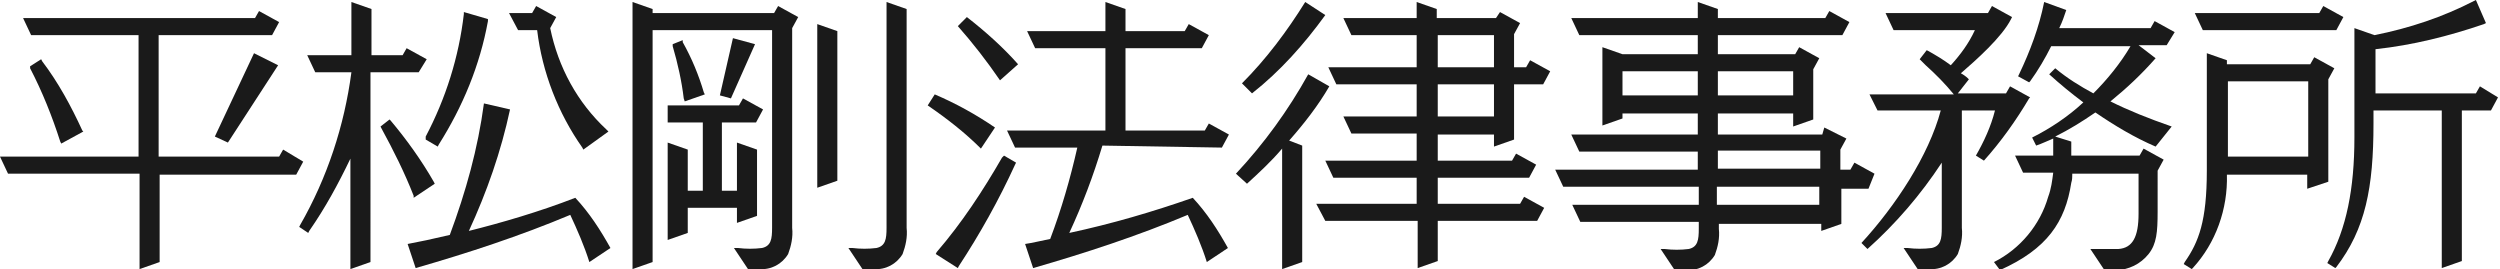 <?xml version="1.0" encoding="utf-8"?>
<!-- Generator: Adobe Illustrator 26.0.1, SVG Export Plug-In . SVG Version: 6.00 Build 0)  -->
<svg version="1.1" id="レイヤー_1" xmlns="http://www.w3.org/2000/svg" xmlns:xlink="http://www.w3.org/1999/xlink" x="0px"
	 y="0px" viewBox="0 0 249 26.8" enable-background="new 0 0 249 26.8" xml:space="preserve">
<g transform="translate(-224.126 -267.582)">
	<g transform="translate(224.126 267.582)">
		<path fill="#1A1A1A" d="M21.4,13.6l1.3,0.6l5-7.7l-2.4-1.2L21.4,13.6z"/>
		<path fill="#1A1A1A" d="M6.1,14.3l2.2-1.2L8.2,13c-1.1-2.4-2.4-4.8-4-6.9L4.1,5.9L3,6.6L3,6.8c1.2,2.3,2.2,4.8,3,7.3L6.1,14.3z"/>
		<path fill="#1A1A1A" d="M28.2,14.9l-0.4,0.7H15.8V3.5h11.3l0.7-1.3l-2-1.1l-0.4,0.7H2.3l0.8,1.7h10.7v12.1H0l0.8,1.7h13.1v9.5
			l2-0.7v-8.7h13.6l0.7-1.3L28.2,14.9z"/>
		<path fill="#1A1A1A" d="M202.2,9.7l-2-1.1l-0.4,0.7H195l1.1-1.4L196,7.8c-0.2-0.2-0.5-0.4-0.7-0.5c1.5-1.3,4.1-3.6,5-5.4l0.1-0.2
			l-2-1.1L198,1.3h-10.2l0.8,1.7h8.1c-0.6,1.3-1.4,2.4-2.4,3.5c-0.8-0.6-1.5-1-2.2-1.4L191.9,5l-0.7,0.9l0.6,0.6
			c1,0.9,1.9,1.8,2.8,2.9h-8.4L187,11h6.3c-1.2,4.5-4.5,9.5-7.9,13.2l0.6,0.6c2.8-2.5,5.3-5.4,7.4-8.6v6.3v0.2c0,1.1-0.1,1.8-1,2
			c-0.8,0.1-1.6,0.1-2.4,0l-0.4,0l1.4,2.1h1.1c1.2,0.1,2.3-0.5,2.9-1.5c0.3-0.8,0.5-1.7,0.4-2.6V11h3.3c-0.4,1.6-1.1,3.1-1.9,4.5
			l0.8,0.5c1.7-1.9,3.2-4,4.5-6.2L202.2,9.7z"/>
		<path fill="#1A1A1A" d="M216.6,3.2l-2-1.1l-0.4,0.7h-9.1c0.3-0.6,0.5-1.2,0.7-1.8l-2.2-0.8c-0.5,2.5-1.4,4.9-2.5,7.2L201,7.6
			l1.1,0.6l0.1-0.1c0.8-1.1,1.5-2.3,2.1-3.5h7.9c-1,1.7-2.3,3.3-3.7,4.7c-1.3-0.7-2.6-1.5-3.8-2.5l-0.6,0.6c1.1,1,2.2,1.9,3.4,2.8
			c-1.5,1.4-3.3,2.6-5.1,3.5l0.4,0.8c0.6-0.2,1.2-0.5,1.7-0.7c0,0.6,0,1.2,0,1.7h-3.8l0.8,1.7h3c-0.1,0.8-0.2,1.6-0.5,2.4
			c-0.8,2.8-2.8,5.2-5.4,6.5l0.6,0.8c4.7-2.1,6.5-4.8,7.1-8.7c0.1-0.3,0.1-0.6,0.1-0.9h6.6v4c0,2.3-0.6,3.4-2,3.5
			c-0.9,0-1.9,0-2.8,0l1.4,2.1h1.1c1.3,0,2.5-0.6,3.3-1.6c0.8-1,0.9-2.2,0.9-4.2V17l0.6-1.1l-2-1.1l-0.4,0.7h-6.8c0-0.4,0-0.9,0-1.4
			l-1.6-0.5c1.4-0.7,2.7-1.5,4-2.4c1.9,1.3,3.9,2.5,6,3.4l1.6-2c-2.3-0.8-4.3-1.6-6.1-2.5c1.6-1.3,3.1-2.7,4.5-4.3L213,4.5h2.8
			L216.6,3.2z"/>
		<path fill="#1A1A1A" d="M73,3.8l-1.3,5.7l1.1,0.3l2.4-5.4L73,3.8z"/>
		<path fill="#1A1A1A" d="M68.2,10.1l2-0.7l-0.1-0.2c-0.5-1.7-1.2-3.4-2.1-5L68,4L67,4.4L67,4.6c0.5,1.7,0.9,3.5,1.1,5.2L68.2,10.1z
			"/>
		<path fill="#1A1A1A" d="M73.4,22.2l2-0.7v-6.6l-2-0.7v4.8h-1.5v-6.8h3.4l0.7-1.3l-2-1.1l-0.4,0.7h-7.1v1.7h3.5v6.8h-1.5v-4.1
			l-2-0.7v9.7l2-0.7v-2.5h4.9L73.4,22.2z"/>
		<path fill="#1A1A1A" d="M77.1,1.3H65V0.9l-2-0.7v26.6l2-0.7V3h11.9v19.5v0.2c0,1.1-0.1,1.8-1,2c-0.8,0.1-1.6,0.1-2.4,0l-0.4,0
			l1.4,2.1h1.1c1.2,0.1,2.3-0.5,2.9-1.5c0.3-0.8,0.5-1.7,0.4-2.6V2.8l0.6-1.1l-2-1.1L77.1,1.3z"/>
		<path fill="#1A1A1A" d="M81.4,18.7l2-0.7V3.1l-2-0.7V18.7z"/>
		<path fill="#1A1A1A" d="M88.3,22.5v0.2c0,1.1-0.1,1.8-1,2c-0.8,0.1-1.6,0.1-2.4,0l-0.4,0l1.4,2.1H87c1.2,0.1,2.3-0.5,2.9-1.5
			c0.3-0.8,0.5-1.7,0.4-2.6V0.9l-2-0.7L88.3,22.5z"/>
		<path fill="#1A1A1A" d="M186.7,17.3l-2-1.1l-0.4,0.7h-1v-2l0.6-1.1l-2.2-1.1l-0.2,0.7h-10.4v-2.1h7.5v1.3l2-0.7V6.9l0.6-1.1
			l-2-1.1l-0.4,0.7h-7.7V3.5h12.4l0.7-1.3l-2-1.1l-0.4,0.7h-10.7V0.9l-2-0.7v1.6h-12.6l0.8,1.7h11.8v1.9h-7.5l-2-0.7v7.8l2-0.7v-0.5
			h7.5v2.1h-12.6l0.8,1.7h11.8v1.8h-14.2l0.8,1.7h13.5v1.8h-12.6l0.8,1.7h11.8v0.7c0,1.1-0.1,1.8-1,2c-0.8,0.1-1.6,0.1-2.4,0l-0.4,0
			l1.4,2.1h1.1c1.2,0.1,2.3-0.5,2.9-1.5c0.3-0.8,0.5-1.7,0.4-2.6v-0.5l10.2,0v0.7l2-0.7v-3.5h2.7L186.7,17.3z M171.1,7.1h7.5v2.4
			h-7.5L171.1,7.1z M169.1,9.5h-7.5V7.1h7.5V9.5z M181.2,20.4h-10.2v-1.8h10.2L181.2,20.4z M181.3,16.8h-10.2V15h10.2L181.3,16.8z"
			/>
		<path fill="#1A1A1A" d="M232.7,3l0.7-1.3l-2-1.1L231,1.3h-12.4l0.8,1.7L232.7,3z"/>
		<path fill="#1A1A1A" d="M231.9,18.1V7.9l0.6-1.1l-2-1.1l-0.4,0.7h-8.3V6l-2-0.7v1.1l0,0v10.6c0,5-0.8,7.1-2.2,9.1l-0.1,0.2
			l0.8,0.5l0.1-0.1c2.3-2.5,3.5-5.9,3.4-9.3h8v1.4L231.9,18.1z M221.9,15.6L221.9,15.6c0-0.1,0-0.3,0-0.4V8.1h8v7.5L221.9,15.6z"/>
		<path fill="#1A1A1A" d="M247,8.6l-0.4,0.7h-10V4.9c3.7-0.4,7.3-1.3,10.8-2.5l0.2-0.1L246.6,0l-0.2,0.1c-3.1,1.6-6.4,2.7-9.9,3.4
			l-2-0.7v1.3l0,0v9.6c0,5.1-0.8,9.1-2.6,12.3l-0.1,0.2l0.8,0.5l0.1-0.1c2.9-3.8,3.7-7.9,3.7-14.3V11h6.8v15.7l2-0.7V11h2.9l0.7-1.3
			L247,8.6z"/>
		<path fill="#1A1A1A" d="M150.8,13.9V8.4h2.9l0.7-1.3l-2-1.1L152,6.7h-1.2V3.4l0.6-1.1l-2-1.1L149,1.8h-5.9V0.9l-2-0.7v1.6h-7.3
			l0.8,1.7h6.5v3.2h-8.8l0.8,1.7h8v3.2h-7.3l0.8,1.7h6.5V16h-9.1l0.8,1.7h8.3v2.6h-10L132,22h9.2v4.7l2-0.7v-4h9.9l0.7-1.3l-2-1.1
			l-0.4,0.7h-8.2v-2.6h9.1l0.7-1.3l-2-1.1l-0.4,0.7h-7.4v-2.6h5.6v1.2L150.8,13.9z M143.2,3.5h5.6v3.2h-5.6V3.5z M143.2,11.7V8.4
			h5.6v3.2H143.2z"/>
		<path fill="#1A1A1A" d="M132.4,8.6l-2.1-1.2c-2,3.6-4.4,6.9-7.2,9.9l1.1,1c1.2-1.1,2.4-2.2,3.5-3.5v12l2-0.7V14.5l-1.3-0.5
			C129.9,12.3,131.3,10.5,132.4,8.6z"/>
		<path fill="#1A1A1A" d="M132,1.5L130,0.2c-1.8,2.9-3.9,5.7-6.3,8.1l1,1C127.5,7.1,129.9,4.4,132,1.5z"/>
		<path fill="#1A1A1A" d="M41.2,19.7l2.1-1.4l-0.1-0.2C42,16,40.5,13.9,38.9,12l-0.1-0.1l-0.9,0.7l0.1,0.2c1.2,2.2,2.3,4.4,3.2,6.7
			L41.2,19.7z"/>
		<path fill="#1A1A1A" d="M42.5,5.9l-2-1.1l-0.4,0.7H37V0.9l-2-0.7v5.3h-4.4l0.8,1.7H35c-0.7,5.3-2.4,10.5-5.1,15.2l-0.1,0.2
			l0.9,0.6l0.1-0.2c1.6-2.3,2.9-4.7,4.1-7.2v11l2-0.7V7.2h4.8L42.5,5.9z"/>
		<path fill="#1A1A1A" d="M53.5,3c0.5,4.2,2.1,8.3,4.5,11.7l0.1,0.2l2.5-1.8l-0.2-0.2c-2.9-2.7-4.8-6.2-5.6-10.1l0.6-1.1l-2-1.1
			l-0.4,0.7h-2.3L51.6,3L53.5,3z"/>
		<path fill="#1A1A1A" d="M42.4,13.9l1.2,0.7l0.1-0.2c2.4-3.8,4.1-7.9,4.9-12.3l0-0.2l-2.4-0.7l0,0.2c-0.5,4.3-1.8,8.4-3.8,12.2
			L42.4,13.9z"/>
		<path fill="#1A1A1A" d="M46.7,23c1.8-3.9,3.2-7.9,4.1-12.1l-2.6-0.6c-0.6,4.5-1.8,8.8-3.4,13.1c-1.7,0.4-3.1,0.7-4.2,0.9l0.8,2.4
			c5.2-1.5,10.4-3.2,15.4-5.3c0.7,1.5,1.4,3.1,1.9,4.7l2.1-1.4c-1-1.8-2.1-3.5-3.5-5C53.7,21.1,49.9,22.2,46.7,23z"/>
		<path fill="#1A1A1A" d="M99.1,12.7c-1.9-1.3-3.9-2.4-6-3.3l-0.7,1.1c1.9,1.3,3.7,2.7,5.3,4.3L99.1,12.7z"/>
		<path fill="#1A1A1A" d="M101.4,6.4c-1.5-1.7-3.3-3.3-5.1-4.7l-0.9,0.9c1.5,1.7,2.9,3.5,4.2,5.4L101.4,6.4z"/>
		<path fill="#1A1A1A" d="M99.8,15.7c-1.9,3.3-4,6.5-6.5,9.4l-0.1,0.2l2.2,1.4l0.1-0.2c2.1-3.2,4-6.6,5.6-10.1l0.1-0.2l-1.2-0.7
			L99.8,15.7z"/>
		<path fill="#1A1A1A" d="M121.7,14.7l0.7-1.3l-2-1.1L120,13h-7.9V4.8h7.6l0.7-1.3l-2-1.1L118,3.1h-5.9V0.9l-2-0.7v2.9h-7.8l0.8,1.7
			h7V13h-9.8l0.8,1.7h6.2c-0.7,3.1-1.6,6.2-2.7,9.1c-1,0.2-1.8,0.4-2.5,0.5l0.8,2.4c5.2-1.5,10.4-3.2,15.4-5.3
			c0.7,1.5,1.4,3.1,1.9,4.7l2.1-1.4c-1-1.8-2.1-3.5-3.5-5c-4,1.4-8.1,2.6-12.3,3.5c1.3-2.8,2.4-5.7,3.3-8.7L121.7,14.7z"/>
	</g>
</g>
</svg>
